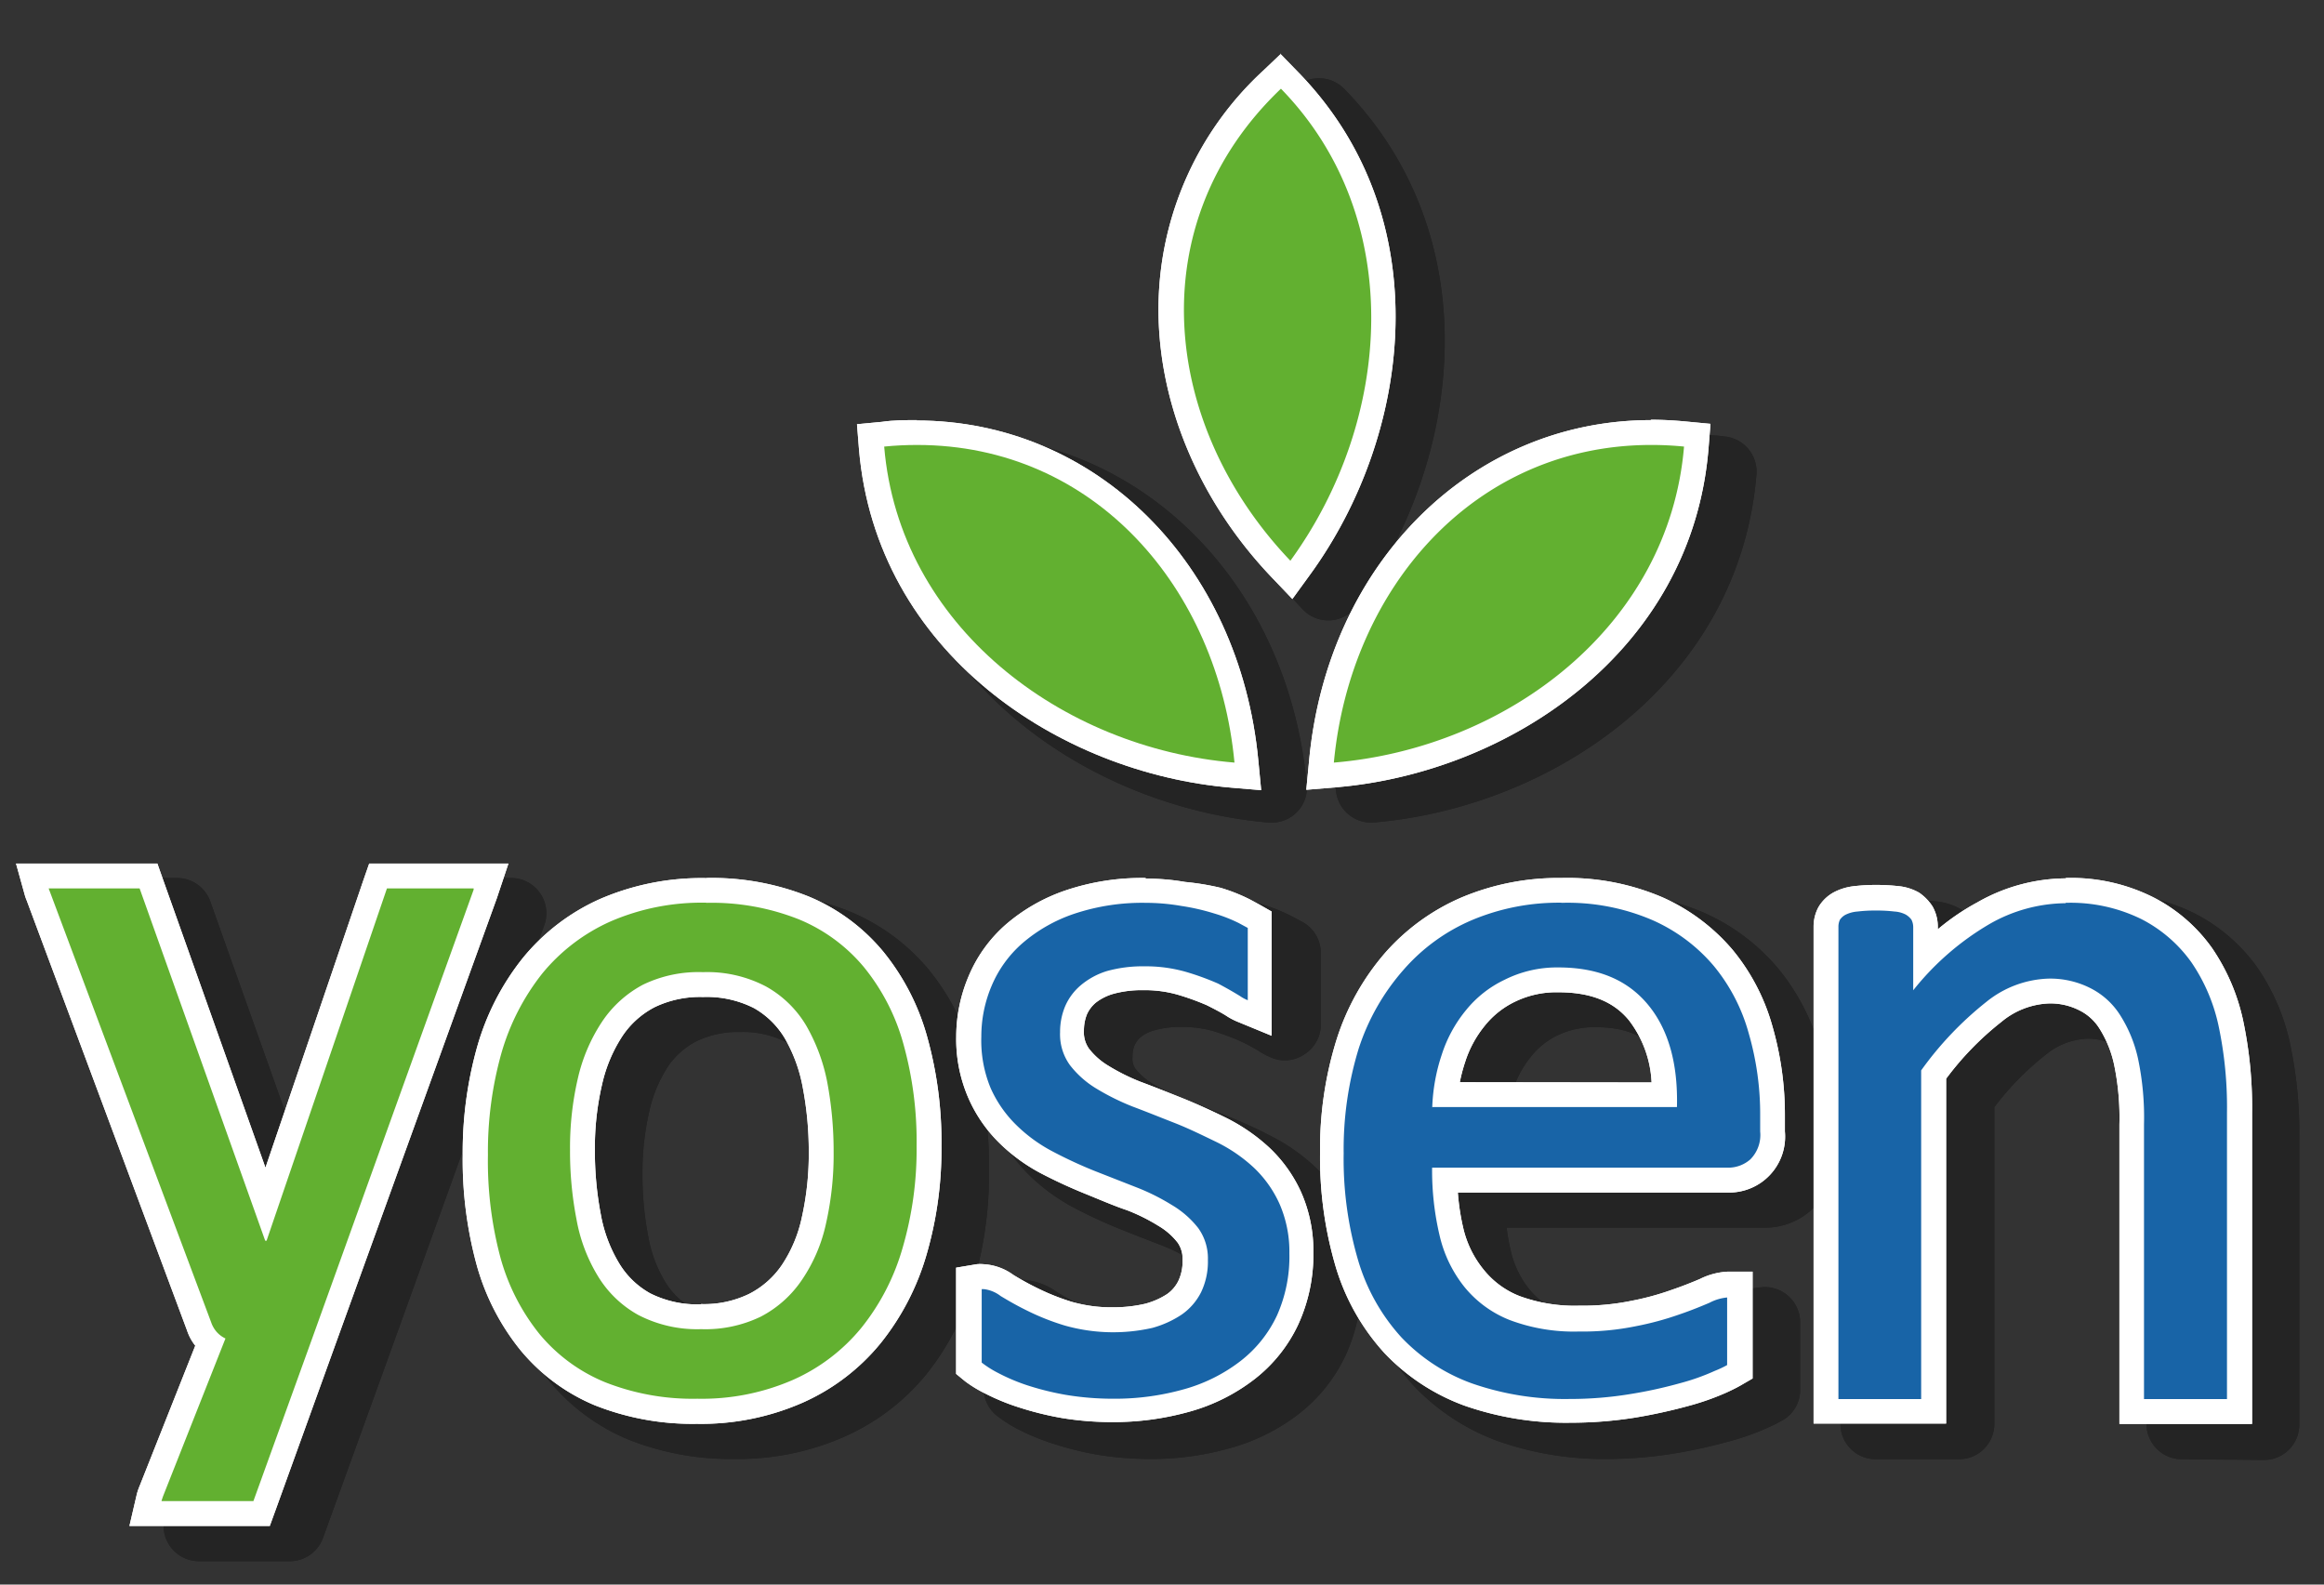 <svg id="图层_1" data-name="图层 1" xmlns="http://www.w3.org/2000/svg" viewBox="0 0 187.09 127.56"><rect x="0" y="0" width="187.09" height="127.56" fill="#333333" stroke="none"/><defs><style>.cls-1{opacity:0.3;}.cls-2,.cls-4,.cls-7{fill-rule:evenodd;}.cls-3{fill:#fff;}.cls-4,.cls-5{fill:#62b030;}.cls-6,.cls-7{fill:#1864a7;}</style></defs><g class="cls-1"><path d="M16,125.68a2.85,2.85,0,0,1-2.76-3.48,5.8,5.8,0,0,1,.28-.86l4.33-10.9a4.45,4.45,0,0,1-.5-1.06L4.39,74.8c-.07-.17-.13-.34-.18-.5a2.85,2.85,0,0,1,2.73-3.62h7.32a2.84,2.84,0,0,1,2.67,1.89l7.42,20.86L31.46,72.6a2.86,2.86,0,0,1,2.69-1.92h7a2.84,2.84,0,0,1,2.69,3.73l-13.1,36.31L26,123.81a2.84,2.84,0,0,1-2.66,1.87Z"/><path class="cls-2" d="M16,125.68a2.85,2.85,0,0,1-2.76-3.48,5.8,5.8,0,0,1,.28-.86l4.33-10.9a4.45,4.45,0,0,1-.5-1.06L4.39,74.8c-.07-.17-.13-.34-.18-.5a2.85,2.85,0,0,1,2.73-3.62h7.32a2.84,2.84,0,0,1,2.67,1.89l7.42,20.86L31.46,72.6a2.86,2.86,0,0,1,2.69-1.92h7a2.84,2.84,0,0,1,2.69,3.73l-13.1,36.31L26,123.81a2.84,2.84,0,0,1-2.66,1.87Z"/><path d="M59.14,117.45a22.28,22.28,0,0,1-8.52-1.55,16.42,16.42,0,0,1-6.37-4.69,19.8,19.8,0,0,1-3.69-7.2,33.05,33.05,0,0,1-1.15-9,32.42,32.42,0,0,1,1.2-9,21.48,21.48,0,0,1,3.84-7.45,17.78,17.78,0,0,1,6.53-5,21.42,21.42,0,0,1,8.88-1.74,21.89,21.89,0,0,1,8.53,1.55,16.44,16.44,0,0,1,6.36,4.67,19.73,19.73,0,0,1,3.7,7.2,32,32,0,0,1,1.17,9,31.18,31.18,0,0,1-1.24,9,21.13,21.13,0,0,1-3.82,7.41,17.84,17.84,0,0,1-6.57,5A21.18,21.18,0,0,1,59.14,117.45Zm.45-34.37a7.62,7.62,0,0,0-3.5.73,6.25,6.25,0,0,0-2.29,2,10.92,10.92,0,0,0-1.52,3.61,21.84,21.84,0,0,0-.56,5.08,26.05,26.05,0,0,0,.47,5.06,10.59,10.59,0,0,0,1.35,3.62,6,6,0,0,0,2.24,2.16,8.92,8.92,0,0,0,7.16,0,6.26,6.26,0,0,0,2.3-2,10.25,10.25,0,0,0,1.5-3.56,22.5,22.5,0,0,0,.54-5.13,27,27,0,0,0-.47-5A11.69,11.69,0,0,0,65.45,86a5.87,5.87,0,0,0-2.19-2.12A7.6,7.6,0,0,0,59.59,83.08Z"/><path d="M59.14,117.45a22.28,22.28,0,0,1-8.52-1.55,16.42,16.42,0,0,1-6.37-4.69,19.8,19.8,0,0,1-3.69-7.2,33.05,33.05,0,0,1-1.15-9,32.42,32.42,0,0,1,1.2-9,21.48,21.48,0,0,1,3.84-7.45,17.78,17.78,0,0,1,6.53-5,21.42,21.42,0,0,1,8.88-1.74,21.89,21.89,0,0,1,8.53,1.55,16.44,16.44,0,0,1,6.36,4.67,19.73,19.73,0,0,1,3.7,7.2,32,32,0,0,1,1.17,9,31.18,31.18,0,0,1-1.24,9,21.13,21.13,0,0,1-3.82,7.41,17.84,17.84,0,0,1-6.57,5A21.18,21.18,0,0,1,59.14,117.45Zm.45-34.37a7.62,7.62,0,0,0-3.5.73,6.25,6.25,0,0,0-2.29,2,10.92,10.92,0,0,0-1.52,3.61,21.84,21.84,0,0,0-.56,5.08,26.05,26.05,0,0,0,.47,5.06,10.59,10.59,0,0,0,1.35,3.62,6,6,0,0,0,2.24,2.16,8.92,8.92,0,0,0,7.16,0,6.26,6.26,0,0,0,2.3-2,10.25,10.25,0,0,0,1.5-3.56,22.5,22.5,0,0,0,.54-5.13,27,27,0,0,0-.47-5A11.69,11.69,0,0,0,65.45,86a5.87,5.87,0,0,0-2.19-2.12A7.6,7.6,0,0,0,59.59,83.08Z"/><path d="M92.53,117.45a26.14,26.14,0,0,1-4.16-.34,25.58,25.58,0,0,1-3.55-.88,18.37,18.37,0,0,1-2.8-1.14,11.3,11.3,0,0,1-1.83-1.17,2.82,2.82,0,0,1-1-2.19v-5.91a2.84,2.84,0,0,1,2.37-2.8,5,5,0,0,1,.67,0,5.18,5.18,0,0,1,2.86,1c.41.25,1.06.63,1.84,1a15.87,15.87,0,0,0,2.62,1,10.38,10.38,0,0,0,3.14.42,9.83,9.83,0,0,0,2.35-.27,5.28,5.28,0,0,0,1.51-.67,2,2,0,0,0,.62-.75,3,3,0,0,0,.23-1.29,1.5,1.5,0,0,0-.2-.86,4.71,4.71,0,0,0-1.33-1.18,15.27,15.27,0,0,0-2.43-1.2c-1.07-.41-2.2-.85-3.37-1.32s-2.46-1.07-3.6-1.67a15.63,15.63,0,0,1-3.6-2.62,12.59,12.59,0,0,1-2.67-3.82,12.77,12.77,0,0,1-1-5.35,13.26,13.26,0,0,1,1-5.19,12.26,12.26,0,0,1,3.22-4.46,15.34,15.34,0,0,1,5.06-2.9,20.1,20.1,0,0,1,6.75-1.05,19,19,0,0,1,3.4.29,20.51,20.51,0,0,1,3,.68,13.89,13.89,0,0,1,2.45,1l.79.42a2.84,2.84,0,0,1,1.46,2.48v5.82A2.83,2.83,0,0,1,105,84.88a2.8,2.8,0,0,1-1.58.48,2.66,2.66,0,0,1-1.07-.22,5.56,5.56,0,0,1-1.07-.57,15.23,15.23,0,0,0-1.48-.78A18.94,18.94,0,0,0,97.66,83a9.26,9.26,0,0,0-2.54-.33,7.68,7.68,0,0,0-2.18.27,3,3,0,0,0-1.09.53,1.94,1.94,0,0,0-.52.69,2.43,2.43,0,0,0-.16.93,1.43,1.43,0,0,0,.22.93,5,5,0,0,0,1.35,1.19,14.81,14.81,0,0,0,2.49,1.23c.72.27,1.49.58,2.27.89l1.09.43c1.19.48,2.4,1,3.62,1.64a15.53,15.53,0,0,1,3.66,2.54,12.27,12.27,0,0,1,2.69,3.76,12.45,12.45,0,0,1,1.06,5.24,14.42,14.42,0,0,1-1.3,6.18,12.94,12.94,0,0,1-3.76,4.7,15.94,15.94,0,0,1-5.48,2.74A23.05,23.05,0,0,1,92.53,117.45Z"/><path class="cls-2" d="M92.53,117.45a26.14,26.14,0,0,1-4.16-.34,25.58,25.58,0,0,1-3.55-.88,18.37,18.37,0,0,1-2.8-1.14,11.3,11.3,0,0,1-1.83-1.17,2.82,2.82,0,0,1-1-2.19v-5.91a2.84,2.84,0,0,1,2.37-2.8,5,5,0,0,1,.67,0,5.18,5.18,0,0,1,2.86,1c.41.25,1.06.63,1.84,1a15.87,15.87,0,0,0,2.62,1,10.38,10.38,0,0,0,3.14.42,9.83,9.83,0,0,0,2.35-.27,5.28,5.28,0,0,0,1.51-.67,2,2,0,0,0,.62-.75,3,3,0,0,0,.23-1.29,1.5,1.5,0,0,0-.2-.86,4.71,4.71,0,0,0-1.33-1.18,15.27,15.27,0,0,0-2.43-1.2c-1.07-.41-2.2-.85-3.37-1.32s-2.46-1.07-3.6-1.67a15.63,15.63,0,0,1-3.6-2.62,12.59,12.59,0,0,1-2.67-3.82,12.77,12.77,0,0,1-1-5.35,13.26,13.26,0,0,1,1-5.19,12.26,12.26,0,0,1,3.22-4.46,15.34,15.34,0,0,1,5.06-2.9,20.1,20.1,0,0,1,6.75-1.05,19,19,0,0,1,3.4.29,20.51,20.51,0,0,1,3,.68,13.89,13.89,0,0,1,2.45,1l.79.42a2.84,2.84,0,0,1,1.46,2.48v5.82A2.83,2.83,0,0,1,105,84.88a2.8,2.8,0,0,1-1.58.48,2.66,2.66,0,0,1-1.07-.22,5.56,5.56,0,0,1-1.07-.57,15.23,15.23,0,0,0-1.48-.78A18.94,18.94,0,0,0,97.66,83a9.26,9.26,0,0,0-2.54-.33,7.68,7.68,0,0,0-2.18.27,3,3,0,0,0-1.09.53,1.94,1.94,0,0,0-.52.69,2.43,2.43,0,0,0-.16.93,1.43,1.43,0,0,0,.22.93,5,5,0,0,0,1.35,1.19,14.81,14.81,0,0,0,2.49,1.23c.72.27,1.49.58,2.27.89l1.09.43c1.19.48,2.4,1,3.62,1.64a15.53,15.53,0,0,1,3.66,2.54,12.27,12.27,0,0,1,2.69,3.76,12.45,12.45,0,0,1,1.06,5.24,14.42,14.42,0,0,1-1.3,6.18,12.94,12.94,0,0,1-3.76,4.7,15.94,15.94,0,0,1-5.48,2.74A23.05,23.05,0,0,1,92.53,117.45Z"/><path d="M129.43,117.45a25.61,25.61,0,0,1-8.84-1.44,17.77,17.77,0,0,1-6.76-4.43,18.7,18.7,0,0,1-4.1-7.26,31.87,31.87,0,0,1-1.31-9.49,30.49,30.49,0,0,1,1.35-9.3,20.85,20.85,0,0,1,4.06-7.33,18,18,0,0,1,6.52-4.73,20.94,20.94,0,0,1,8.35-1.62,20.17,20.17,0,0,1,8.48,1.63,16.57,16.57,0,0,1,5.93,4.44,17.6,17.6,0,0,1,3.39,6.48,26.65,26.65,0,0,1,1,7.47v1.22a5.47,5.47,0,0,1-1.8,4.42,5.56,5.56,0,0,1-3.61,1.32H121.29a15.94,15.94,0,0,0,.35,1.94,7.56,7.56,0,0,0,1.46,3,6.19,6.19,0,0,0,2.55,1.87,12.08,12.08,0,0,0,4.48.71,18.85,18.85,0,0,0,4-.37,21.11,21.11,0,0,0,3.11-.84c.83-.29,1.59-.58,2.29-.88a6.23,6.23,0,0,1,2.54-.65,2.85,2.85,0,0,1,2.85,2.83v5.44a2.81,2.81,0,0,1-1.43,2.46,12,12,0,0,1-1.2.6,20.12,20.12,0,0,1-3.22,1.13,42.44,42.44,0,0,1-4.3.94A33.65,33.65,0,0,1,129.43,117.45ZM135,88.29a7.41,7.41,0,0,0-1.51-3.6c-1.08-1.34-2.73-2-5-2a6.84,6.84,0,0,0-3.07.64,6.12,6.12,0,0,0-2.14,1.69,8.06,8.06,0,0,0-1.47,2.69c-.06.18-.12.36-.17.55Z"/><path class="cls-2" d="M129.43,117.45a25.61,25.61,0,0,1-8.84-1.44,17.77,17.77,0,0,1-6.76-4.43,18.7,18.7,0,0,1-4.1-7.26,31.87,31.87,0,0,1-1.31-9.49,30.49,30.49,0,0,1,1.35-9.3,20.85,20.85,0,0,1,4.06-7.33,18,18,0,0,1,6.52-4.73,20.94,20.94,0,0,1,8.35-1.62,20.17,20.17,0,0,1,8.48,1.63,16.57,16.57,0,0,1,5.93,4.44,17.6,17.6,0,0,1,3.39,6.48,26.65,26.65,0,0,1,1,7.47v1.22a5.47,5.47,0,0,1-1.8,4.42,5.56,5.56,0,0,1-3.61,1.32H121.29a15.94,15.94,0,0,0,.35,1.94,7.56,7.56,0,0,0,1.46,3,6.19,6.19,0,0,0,2.55,1.87,12.08,12.08,0,0,0,4.48.71,18.85,18.85,0,0,0,4-.37,21.11,21.11,0,0,0,3.11-.84c.83-.29,1.59-.58,2.29-.88a6.23,6.23,0,0,1,2.54-.65,2.85,2.85,0,0,1,2.85,2.83v5.44a2.81,2.81,0,0,1-1.43,2.46,12,12,0,0,1-1.2.6,20.12,20.12,0,0,1-3.22,1.13,42.44,42.44,0,0,1-4.3.94A33.65,33.65,0,0,1,129.43,117.45ZM135,88.29a7.41,7.41,0,0,0-1.51-3.6c-1.08-1.34-2.73-2-5-2a6.84,6.84,0,0,0-3.07.64,6.12,6.12,0,0,0-2.14,1.69,8.06,8.06,0,0,0-1.47,2.69c-.06.18-.12.36-.17.55Z"/><path d="M175.63,117.47a2.84,2.84,0,0,1-2.83-2.84V92.53a20,20,0,0,0-.4-4.61,8.17,8.17,0,0,0-1-2.61,3.28,3.28,0,0,0-1.31-1.23,4.42,4.42,0,0,0-2.12-.46,5.58,5.58,0,0,0-3.31,1.31,22.86,22.86,0,0,0-4.11,4.2v25.5a2.84,2.84,0,0,1-2.83,2.84H151a2.84,2.84,0,0,1-2.84-2.84v-38a3.8,3.8,0,0,1,2.09-3.5,5.44,5.44,0,0,1,2-.57,16,16,0,0,1,1.8-.09,16.61,16.61,0,0,1,1.79.09,5,5,0,0,1,2,.63,4.67,4.67,0,0,1,1.35,1.24,2.38,2.38,0,0,1,.23.41,4.22,4.22,0,0,1,.18.45,18.48,18.48,0,0,1,2.15-1.38,15.29,15.29,0,0,1,7.5-2,15.72,15.72,0,0,1,7.46,1.64,14.05,14.05,0,0,1,5,4.32,17.16,17.16,0,0,1,2.64,6.12,34.17,34.17,0,0,1,.75,7.64v23.06a2.84,2.84,0,0,1-2.83,2.84Z"/><path class="cls-2" d="M175.63,117.47a2.84,2.84,0,0,1-2.83-2.84V92.53a20,20,0,0,0-.4-4.61,8.17,8.17,0,0,0-1-2.61,3.28,3.28,0,0,0-1.31-1.23,4.42,4.42,0,0,0-2.12-.46,5.58,5.58,0,0,0-3.31,1.31,22.86,22.86,0,0,0-4.11,4.2v25.5a2.84,2.84,0,0,1-2.83,2.84H151a2.84,2.84,0,0,1-2.84-2.84v-38a3.8,3.8,0,0,1,2.09-3.5,5.44,5.44,0,0,1,2-.57,16,16,0,0,1,1.8-.09,16.61,16.61,0,0,1,1.79.09,5,5,0,0,1,2,.63,4.67,4.67,0,0,1,1.35,1.24,2.38,2.38,0,0,1,.23.41,4.22,4.22,0,0,1,.18.45,18.48,18.48,0,0,1,2.15-1.38,15.29,15.29,0,0,1,7.5-2,15.72,15.72,0,0,1,7.46,1.64,14.05,14.05,0,0,1,5,4.32,17.16,17.16,0,0,1,2.64,6.12,34.17,34.17,0,0,1,.75,7.64v23.06a2.84,2.84,0,0,1-2.83,2.84Z"/><path d="M106.88,49.94a2.81,2.81,0,0,1-2-.88c-6.13-6.42-9.54-14.73-9.35-22.8a27,27,0,0,1,8.69-19.17,2.84,2.84,0,0,1,4,.07c11.78,12.08,9.43,30.08,1,41.62a2.86,2.86,0,0,1-2.1,1.16Z"/><path class="cls-2" d="M106.88,49.94a2.81,2.81,0,0,1-2-.88c-6.13-6.42-9.54-14.73-9.35-22.8a27,27,0,0,1,8.69-19.17,2.84,2.84,0,0,1,4,.07c11.78,12.08,9.43,30.08,1,41.62a2.86,2.86,0,0,1-2.1,1.16Z"/><path d="M110.38,66.22a2.84,2.84,0,0,1-2.83-3.1C109.09,46.82,121,35,135.93,35c1,0,1.94,0,2.92.14a2.84,2.84,0,0,1,2.55,3.06C140,55,124.84,65,110.61,66.21Z"/><path class="cls-2" d="M110.38,66.22a2.84,2.84,0,0,1-2.83-3.1C109.09,46.82,121,35,135.93,35c1,0,1.94,0,2.92.14a2.84,2.84,0,0,1,2.55,3.06C140,55,124.84,65,110.61,66.21Z"/><path d="M102.38,66.22h-.23C87.92,65,72.77,55,71.36,38.19a2.84,2.84,0,0,1,2.55-3.06c1-.09,2-.14,2.92-.14,14.9,0,26.83,11.83,28.37,28.13a2.82,2.82,0,0,1-2.82,3.1Z"/><path class="cls-2" d="M102.38,66.22h-.23C87.92,65,72.77,55,71.36,38.19a2.84,2.84,0,0,1,2.55-3.06c1-.09,2-.14,2.92-.14,14.9,0,26.83,11.83,28.37,28.13a2.82,2.82,0,0,1-2.82,3.1Z"/></g><path class="cls-3" d="M38.13,71.52l0,.1-13,36.13-4.73,13.09H13q.06-.21.15-.45l5-12.64a2.2,2.2,0,0,1-.7-.52,2.29,2.29,0,0,1-.45-.78L4,71.74a2,2,0,0,1-.08-.22h7.32L21.35,99.88h.11l9.69-28.36h7m2.78-2H29.72l-.47,1.35L21.37,94,13.14,70.85l-.47-1.33H1.29L2,72.07a3.52,3.52,0,0,0,.15.42l12.91,34.62a4,4,0,0,0,.66,1.22l-4.49,11.32a4.46,4.46,0,0,0-.24.74l-.57,2.45H21.72l.48-1.32,4.73-13.09L40,72.3l.05-.15.88-2.63Z"/><path class="cls-4" d="M11.7,121.84l.28-1.22a3.25,3.25,0,0,1,.2-.6l4.72-11.9-.22-.22a3.08,3.08,0,0,1-.66-1.15L3.09,72.1A2.14,2.14,0,0,1,3,71.79l-.37-1.27H12L21.39,97l9-26.49h9.08l-.46,1.41L26,108.09l-5,13.75Z"/><path class="cls-3" d="M38.13,71.52l0,.1-13,36.13-4.73,13.09H13q.06-.21.15-.45l5-12.64a2.2,2.2,0,0,1-.7-.52,2.29,2.29,0,0,1-.45-.78L4,71.74a2,2,0,0,1-.08-.22h7.32L21.35,99.88h.11l9.69-28.36h7m2.78-2H29.72l-.47,1.35L21.37,94,13.14,70.85l-.47-1.33H1.29L2,72.07a3.52,3.52,0,0,0,.15.42l12.91,34.62a4,4,0,0,0,.66,1.22l-4.49,11.32a4.46,4.46,0,0,0-.24.74l-.57,2.45H21.72l.48-1.32,4.73-13.09L40,72.3l.05-.15.88-2.63Z"/><path class="cls-3" d="M56.86,72.68A19,19,0,0,1,64.29,74a13.48,13.48,0,0,1,5.27,3.87,16.83,16.83,0,0,1,3.17,6.18,29.21,29.21,0,0,1,1.06,8.2,28.28,28.28,0,0,1-1.12,8.18,18.28,18.28,0,0,1-3.31,6.44,14.92,14.92,0,0,1-5.54,4.22,18.34,18.34,0,0,1-7.68,1.51,19.18,19.18,0,0,1-7.43-1.33,13.51,13.51,0,0,1-5.28-3.88,17,17,0,0,1-3.15-6.18,30.08,30.08,0,0,1-1-8.23,29.28,29.28,0,0,1,1.08-8.18,18.58,18.58,0,0,1,3.31-6.45,15,15,0,0,1,5.52-4.19,18.46,18.46,0,0,1,7.7-1.49M56.44,107a10.26,10.26,0,0,0,4.79-1,9,9,0,0,0,3.35-3,12.89,12.89,0,0,0,1.92-4.52,25.17,25.17,0,0,0,.61-5.77,30,30,0,0,0-.51-5.57,14.7,14.7,0,0,0-1.71-4.6,8.66,8.66,0,0,0-3.23-3.13,10.17,10.17,0,0,0-5.07-1.15,10.26,10.26,0,0,0-4.81,1,9.07,9.07,0,0,0-3.32,3,13.81,13.81,0,0,0-1.94,4.55,24.5,24.5,0,0,0-.63,5.74,28.59,28.59,0,0,0,.52,5.61,13.23,13.23,0,0,0,1.73,4.58,8.77,8.77,0,0,0,3.23,3.11A10.28,10.28,0,0,0,56.44,107m.42-36.31a20.58,20.58,0,0,0-8.53,1.67,16.87,16.87,0,0,0-6.24,4.76,20.33,20.33,0,0,0-3.67,7.13A31.32,31.32,0,0,0,37.25,93a32.09,32.09,0,0,0,1.11,8.78,18.93,18.93,0,0,0,3.53,6.9,15.49,15.49,0,0,0,6,4.45,21.31,21.31,0,0,0,8.21,1.49,20.3,20.3,0,0,0,8.51-1.7,17,17,0,0,0,6.26-4.76A20.48,20.48,0,0,0,74.59,101a30.37,30.37,0,0,0,1.2-8.74,31.42,31.42,0,0,0-1.14-8.76,18.81,18.81,0,0,0-3.55-6.9,15.52,15.52,0,0,0-6-4.43,20.94,20.94,0,0,0-8.2-1.49ZM56.44,105a8.43,8.43,0,0,1-4.09-.88,6.73,6.73,0,0,1-2.5-2.41,11.53,11.53,0,0,1-1.48-3.93,26.93,26.93,0,0,1-.48-5.22,22.39,22.39,0,0,1,.58-5.27,11.8,11.8,0,0,1,1.64-3.89,7,7,0,0,1,2.59-2.32,8.41,8.41,0,0,1,3.89-.82,8.41,8.41,0,0,1,4.1.89,6.77,6.77,0,0,1,2.48,2.42,12.36,12.36,0,0,1,1.46,4,27.5,27.5,0,0,1,.48,5.18A23.45,23.45,0,0,1,64.55,98a11,11,0,0,1-1.61,3.84,7.07,7.07,0,0,1-2.63,2.32,8.27,8.27,0,0,1-3.87.82Z"/><path class="cls-5" d="M56.14,113.61a20.24,20.24,0,0,1-7.82-1.41A14.55,14.55,0,0,1,42.66,108a18.06,18.06,0,0,1-3.34-6.54A31.29,31.29,0,0,1,38.25,93a30.69,30.69,0,0,1,1.12-8.46,19.56,19.56,0,0,1,3.5-6.8,16,16,0,0,1,5.87-4.47,19.61,19.61,0,0,1,8.12-1.58,20,20,0,0,1,7.82,1.41,14.52,14.52,0,0,1,5.65,4.15,17.78,17.78,0,0,1,3.36,6.54,30.21,30.21,0,0,1,1.1,8.48,29.3,29.3,0,0,1-1.16,8.47,19.48,19.48,0,0,1-3.49,6.78,16.06,16.06,0,0,1-5.9,4.5A19.48,19.48,0,0,1,56.14,113.61Zm.45-34.36a9.28,9.28,0,0,0-4.35.94,8,8,0,0,0-3,2.64A12.71,12.71,0,0,0,47.5,87a23.37,23.37,0,0,0-.61,5.51,28.28,28.28,0,0,0,.5,5.42A12.55,12.55,0,0,0,49,102.2,7.72,7.72,0,0,0,51.87,105a9.28,9.28,0,0,0,4.57,1,9.27,9.27,0,0,0,4.34-.93,8,8,0,0,0,3-2.63,12.05,12.05,0,0,0,1.78-4.19,24.35,24.35,0,0,0,.58-5.54,29,29,0,0,0-.5-5.38A13.4,13.4,0,0,0,64,83a7.71,7.71,0,0,0-2.86-2.78A9.41,9.41,0,0,0,56.59,79.25Z"/><path class="cls-3" d="M56.86,72.68A19,19,0,0,1,64.29,74a13.48,13.48,0,0,1,5.27,3.87,16.83,16.83,0,0,1,3.17,6.18,29.21,29.21,0,0,1,1.06,8.2,28.28,28.28,0,0,1-1.12,8.18,18.28,18.28,0,0,1-3.31,6.44,14.92,14.92,0,0,1-5.54,4.22,18.34,18.34,0,0,1-7.68,1.51,19.18,19.18,0,0,1-7.43-1.33,13.51,13.51,0,0,1-5.28-3.88,17,17,0,0,1-3.15-6.18,30.08,30.08,0,0,1-1-8.23,29.28,29.28,0,0,1,1.08-8.18,18.58,18.58,0,0,1,3.31-6.45,15,15,0,0,1,5.52-4.19,18.46,18.46,0,0,1,7.7-1.49M56.44,107a10.26,10.26,0,0,0,4.79-1,9,9,0,0,0,3.35-3,12.89,12.89,0,0,0,1.92-4.52,25.17,25.17,0,0,0,.61-5.77,30,30,0,0,0-.51-5.57,14.7,14.7,0,0,0-1.71-4.6,8.66,8.66,0,0,0-3.23-3.13,10.17,10.17,0,0,0-5.07-1.15,10.26,10.26,0,0,0-4.81,1,9.07,9.07,0,0,0-3.32,3,13.81,13.81,0,0,0-1.94,4.55,24.5,24.5,0,0,0-.63,5.74,28.59,28.59,0,0,0,.52,5.61,13.23,13.23,0,0,0,1.73,4.58,8.77,8.77,0,0,0,3.23,3.11A10.28,10.28,0,0,0,56.44,107m.42-36.31a20.58,20.58,0,0,0-8.53,1.67,16.87,16.87,0,0,0-6.24,4.76,20.33,20.33,0,0,0-3.67,7.13A31.32,31.32,0,0,0,37.25,93a32.09,32.09,0,0,0,1.11,8.78,18.93,18.93,0,0,0,3.53,6.9,15.49,15.49,0,0,0,6,4.45,21.31,21.31,0,0,0,8.21,1.49,20.3,20.3,0,0,0,8.51-1.7,17,17,0,0,0,6.26-4.76A20.48,20.48,0,0,0,74.59,101a30.37,30.37,0,0,0,1.2-8.74,31.42,31.42,0,0,0-1.14-8.76,18.81,18.81,0,0,0-3.55-6.9,15.52,15.52,0,0,0-6-4.43,20.94,20.94,0,0,0-8.2-1.49ZM56.44,105a8.43,8.43,0,0,1-4.09-.88,6.73,6.73,0,0,1-2.5-2.41,11.53,11.53,0,0,1-1.48-3.93,26.93,26.93,0,0,1-.48-5.22,22.39,22.39,0,0,1,.58-5.27,11.8,11.8,0,0,1,1.64-3.89,7,7,0,0,1,2.59-2.32,8.41,8.41,0,0,1,3.89-.82,8.41,8.41,0,0,1,4.1.89,6.77,6.77,0,0,1,2.48,2.42,12.36,12.36,0,0,1,1.46,4,27.5,27.5,0,0,1,.48,5.18A23.45,23.45,0,0,1,64.55,98a11,11,0,0,1-1.61,3.84,7.07,7.07,0,0,1-2.63,2.32,8.27,8.27,0,0,1-3.87.82Z"/><path class="cls-6" d="M89.53,113.61a23.56,23.56,0,0,1-3.86-.31,24,24,0,0,1-3.29-.81,17.65,17.65,0,0,1-2.52-1,9.85,9.85,0,0,1-1.51-1l-.36-.3V103l.83-.14a2.3,2.3,0,0,1,.37,0,3.6,3.6,0,0,1,1.87.71c.48.29,1.17.7,2,1.12A19.76,19.76,0,0,0,86,105.78a12.5,12.5,0,0,0,3.7.5,11.74,11.74,0,0,0,2.83-.33,7.08,7.08,0,0,0,2.06-.92,4,4,0,0,0,1.22-1.43,4.76,4.76,0,0,0,.44-2.13,3.12,3.12,0,0,0-.58-2,6.3,6.3,0,0,0-1.82-1.62,16.16,16.16,0,0,0-2.73-1.36c-1.08-.41-2.2-.85-3.36-1.31s-2.33-1-3.43-1.59a13.65,13.65,0,0,1-3.16-2.3A10.71,10.71,0,0,1,78.83,88,10.91,10.91,0,0,1,78,83.45,11.54,11.54,0,0,1,78.86,79a10.5,10.5,0,0,1,2.74-3.79,13.26,13.26,0,0,1,4.47-2.55,19.59,19.59,0,0,1,9.21-.69,20.5,20.5,0,0,1,2.75.63,11.85,11.85,0,0,1,2.16.86c.27.14.52.27.74.4l.51.28V82l-1.38-.57a4.92,4.92,0,0,1-.8-.44c-.43-.26-1-.57-1.64-.88a19.68,19.68,0,0,0-2.43-.88,10.86,10.86,0,0,0-3.07-.41,9.43,9.43,0,0,0-2.7.34,5,5,0,0,0-1.76.9,3.55,3.55,0,0,0-1,1.33,4.34,4.34,0,0,0-.32,1.68,3.23,3.23,0,0,0,.59,2,6.58,6.58,0,0,0,1.84,1.64,18,18,0,0,0,2.78,1.38c.74.28,1.5.57,2.26.88l1.11.44c1.13.46,2.29,1,3.47,1.57a13.72,13.72,0,0,1,3.22,2.23,10.3,10.3,0,0,1,2.29,3.21,10.66,10.66,0,0,1,.89,4.46,12.46,12.46,0,0,1-1.13,5.39,11,11,0,0,1-3.22,4,14.41,14.41,0,0,1-4.86,2.43A21.44,21.44,0,0,1,89.53,113.61Z"/><path class="cls-3" d="M92.2,72.68a16.79,16.79,0,0,1,2.9.25,17.63,17.63,0,0,1,2.63.6,12.11,12.11,0,0,1,2,.78l.72.39v5.82a3.07,3.07,0,0,1-.63-.34c-.46-.28-1-.6-1.76-1a21.38,21.38,0,0,0-2.58-.94,11.78,11.78,0,0,0-3.36-.45,10.75,10.75,0,0,0-3,.38A6,6,0,0,0,87,79.32,4.6,4.6,0,0,0,85.75,81a5.34,5.34,0,0,0-.41,2.09,4.23,4.23,0,0,0,.79,2.65,7.72,7.72,0,0,0,2.11,1.88,19.18,19.18,0,0,0,2.94,1.46c1.12.42,2.23.87,3.38,1.32s2.26,1,3.38,1.54a12.44,12.44,0,0,1,3,2.06A9.23,9.23,0,0,1,103,96.9a9.6,9.6,0,0,1,.8,4,11.62,11.62,0,0,1-1,5,10,10,0,0,1-2.94,3.67,13.23,13.23,0,0,1-4.52,2.26,20.55,20.55,0,0,1-5.77.77,23.1,23.1,0,0,1-3.7-.3,22.56,22.56,0,0,1-3.14-.77,15.39,15.39,0,0,1-2.37-1,8.23,8.23,0,0,1-1.33-.84v-5.91h.2a2.73,2.73,0,0,1,1.32.55c.58.35,1.28.76,2.14,1.18a19.32,19.32,0,0,0,3,1.19,14.29,14.29,0,0,0,7.07.2,8.13,8.13,0,0,0,2.38-1.08,4.85,4.85,0,0,0,1.55-1.79,5.68,5.68,0,0,0,.55-2.59,4.18,4.18,0,0,0-.78-2.58A7.59,7.59,0,0,0,94.33,97a17.42,17.42,0,0,0-2.9-1.44l-3.34-1.31a36.17,36.17,0,0,1-3.34-1.55,12.31,12.31,0,0,1-2.93-2.13,9.61,9.61,0,0,1-2.08-3A10,10,0,0,1,79,83.45a10.42,10.42,0,0,1,.83-4.09,9.38,9.38,0,0,1,2.48-3.43,12.48,12.48,0,0,1,4.14-2.36,17.29,17.29,0,0,1,5.8-.89m0-2a19.23,19.23,0,0,0-6.47,1,14.51,14.51,0,0,0-4.8,2.74,11.35,11.35,0,0,0-3,4.16,12.49,12.49,0,0,0-1,4.86,11.85,11.85,0,0,0,1,5A11.54,11.54,0,0,0,80.44,92a14.26,14.26,0,0,0,3.37,2.46c1.13.59,2.32,1.14,3.53,1.63s2.38,1,3.38,1.33a15.16,15.16,0,0,1,2.55,1.27,5.45,5.45,0,0,1,1.54,1.35,2.27,2.27,0,0,1,.39,1.39,3.66,3.66,0,0,1-.34,1.69,2.82,2.82,0,0,1-.91,1.06,6.11,6.11,0,0,1-1.74.77,11.09,11.09,0,0,1-2.56.29,11.48,11.48,0,0,1-3.4-.45,18.11,18.11,0,0,1-2.69-1.07,21.43,21.43,0,0,1-2-1.1,4.48,4.48,0,0,0-2.39-.85,3,3,0,0,0-.53,0l-1.67.28v8.55l.73.6a10.19,10.19,0,0,0,1.65,1,17.56,17.56,0,0,0,2.72,1.11,25.22,25.22,0,0,0,3.4.84,24.83,24.83,0,0,0,4,.33,22.69,22.69,0,0,0,6.33-.85,15.15,15.15,0,0,0,5.2-2.61,12,12,0,0,0,3.51-4.39,13.5,13.5,0,0,0,1.22-5.82,11.64,11.64,0,0,0-1-4.87,11.39,11.39,0,0,0-2.52-3.53,14.89,14.89,0,0,0-3.44-2.39c-1.21-.6-2.4-1.14-3.54-1.6l-1.1-.44c-.78-.31-1.55-.61-2.33-.9a16.32,16.32,0,0,1-2.58-1.29,5.6,5.6,0,0,1-1.56-1.38,2.27,2.27,0,0,1-.4-1.45,3.49,3.49,0,0,1,.24-1.3,2.66,2.66,0,0,1,.71-.94,4.19,4.19,0,0,1,1.44-.72,8.63,8.63,0,0,1,2.39-.29,9.62,9.62,0,0,1,2.79.37,20.43,20.43,0,0,1,2.32.84c.54.27,1.08.55,1.52.82a5.28,5.28,0,0,0,.93.5l2.77,1.14v-10l-1-.57-.76-.41a14.2,14.2,0,0,0-2.35-.93A20.51,20.51,0,0,0,95.41,71a18.45,18.45,0,0,0-3.21-.27Z"/><path class="cls-7" d="M89.53,113.61a23.56,23.56,0,0,1-3.86-.31,24,24,0,0,1-3.29-.81,17.65,17.65,0,0,1-2.52-1,9.85,9.85,0,0,1-1.51-1l-.36-.3V103l.83-.14a2.3,2.3,0,0,1,.37,0,3.6,3.6,0,0,1,1.87.71c.48.29,1.17.7,2,1.12A19.76,19.76,0,0,0,86,105.78a12.5,12.5,0,0,0,3.7.5,11.74,11.74,0,0,0,2.83-.33,7.08,7.08,0,0,0,2.06-.92,4,4,0,0,0,1.22-1.43,4.76,4.76,0,0,0,.44-2.13,3.12,3.12,0,0,0-.58-2,6.3,6.3,0,0,0-1.82-1.62,16.16,16.16,0,0,0-2.73-1.36c-1.08-.41-2.2-.85-3.36-1.31s-2.33-1-3.43-1.59a13.65,13.65,0,0,1-3.16-2.3A10.71,10.71,0,0,1,78.83,88,10.91,10.91,0,0,1,78,83.45,11.54,11.54,0,0,1,78.86,79a10.5,10.5,0,0,1,2.74-3.79,13.26,13.26,0,0,1,4.47-2.55,19.59,19.59,0,0,1,9.21-.69,20.5,20.5,0,0,1,2.75.63,11.85,11.85,0,0,1,2.16.86c.27.14.52.27.74.4l.51.28V82l-1.38-.57a4.92,4.92,0,0,1-.8-.44c-.43-.26-1-.57-1.64-.88a19.68,19.68,0,0,0-2.43-.88,10.86,10.86,0,0,0-3.07-.41,9.43,9.43,0,0,0-2.7.34,5,5,0,0,0-1.76.9,3.55,3.55,0,0,0-1,1.33,4.34,4.34,0,0,0-.32,1.68,3.23,3.23,0,0,0,.59,2,6.58,6.58,0,0,0,1.84,1.64,18,18,0,0,0,2.78,1.38c.74.28,1.5.57,2.26.88l1.11.44c1.13.46,2.29,1,3.47,1.57a13.72,13.72,0,0,1,3.22,2.23,10.3,10.3,0,0,1,2.29,3.21,10.66,10.66,0,0,1,.89,4.46,12.46,12.46,0,0,1-1.13,5.39,11,11,0,0,1-3.22,4,14.41,14.41,0,0,1-4.86,2.43A21.44,21.44,0,0,1,89.53,113.61Z"/><path class="cls-3" d="M92.2,72.68a16.79,16.79,0,0,1,2.9.25,17.63,17.63,0,0,1,2.63.6,12.11,12.11,0,0,1,2,.78l.72.39v5.82a3.07,3.07,0,0,1-.63-.34c-.46-.28-1-.6-1.76-1a21.38,21.38,0,0,0-2.58-.94,11.78,11.78,0,0,0-3.36-.45,10.75,10.75,0,0,0-3,.38A6,6,0,0,0,87,79.32,4.6,4.6,0,0,0,85.75,81a5.34,5.34,0,0,0-.41,2.09,4.23,4.23,0,0,0,.79,2.65,7.72,7.72,0,0,0,2.11,1.88,19.18,19.18,0,0,0,2.94,1.46c1.12.42,2.23.87,3.38,1.32s2.26,1,3.38,1.54a12.44,12.44,0,0,1,3,2.06A9.23,9.23,0,0,1,103,96.9a9.6,9.6,0,0,1,.8,4,11.62,11.62,0,0,1-1,5,10,10,0,0,1-2.94,3.67,13.23,13.23,0,0,1-4.52,2.26,20.55,20.55,0,0,1-5.77.77,23.1,23.1,0,0,1-3.7-.3,22.56,22.56,0,0,1-3.14-.77,15.39,15.39,0,0,1-2.37-1,8.23,8.23,0,0,1-1.33-.84v-5.91h.2a2.73,2.73,0,0,1,1.32.55c.58.35,1.28.76,2.14,1.18a19.32,19.32,0,0,0,3,1.19,14.29,14.29,0,0,0,7.07.2,8.13,8.13,0,0,0,2.38-1.08,4.85,4.85,0,0,0,1.55-1.79,5.68,5.68,0,0,0,.55-2.59,4.18,4.18,0,0,0-.78-2.58A7.59,7.59,0,0,0,94.33,97a17.42,17.42,0,0,0-2.9-1.44l-3.34-1.31a36.17,36.17,0,0,1-3.34-1.55,12.31,12.31,0,0,1-2.93-2.13,9.61,9.61,0,0,1-2.08-3A10,10,0,0,1,79,83.45a10.42,10.42,0,0,1,.83-4.09,9.38,9.38,0,0,1,2.48-3.43,12.48,12.48,0,0,1,4.14-2.36,17.29,17.29,0,0,1,5.8-.89m0-2a19.23,19.23,0,0,0-6.47,1,14.51,14.51,0,0,0-4.8,2.74,11.35,11.35,0,0,0-3,4.16,12.49,12.49,0,0,0-1,4.86,11.85,11.85,0,0,0,1,5A11.54,11.54,0,0,0,80.44,92a14.26,14.26,0,0,0,3.37,2.46c1.13.59,2.32,1.14,3.53,1.63s2.38,1,3.38,1.33a15.16,15.16,0,0,1,2.55,1.27,5.45,5.45,0,0,1,1.54,1.35,2.27,2.27,0,0,1,.39,1.39,3.66,3.66,0,0,1-.34,1.69,2.82,2.82,0,0,1-.91,1.06,6.11,6.11,0,0,1-1.74.77,11.09,11.09,0,0,1-2.56.29,11.48,11.48,0,0,1-3.4-.45,18.11,18.11,0,0,1-2.69-1.07,21.43,21.43,0,0,1-2-1.1,4.48,4.48,0,0,0-2.39-.85,3,3,0,0,0-.53,0l-1.67.28v8.55l.73.6a10.19,10.19,0,0,0,1.65,1,17.56,17.56,0,0,0,2.72,1.11,25.22,25.22,0,0,0,3.4.84,24.83,24.83,0,0,0,4,.33,22.69,22.69,0,0,0,6.33-.85,15.15,15.15,0,0,0,5.2-2.61,12,12,0,0,0,3.51-4.39,13.5,13.5,0,0,0,1.22-5.82,11.64,11.64,0,0,0-1-4.87,11.39,11.39,0,0,0-2.52-3.53,14.89,14.89,0,0,0-3.44-2.39c-1.21-.6-2.4-1.14-3.54-1.6l-1.1-.44c-.78-.31-1.55-.61-2.33-.9a16.32,16.32,0,0,1-2.58-1.29,5.6,5.6,0,0,1-1.56-1.38,2.27,2.27,0,0,1-.4-1.45,3.49,3.49,0,0,1,.24-1.3,2.66,2.66,0,0,1,.71-.94,4.19,4.19,0,0,1,1.44-.72,8.63,8.63,0,0,1,2.39-.29,9.62,9.62,0,0,1,2.79.37,20.43,20.43,0,0,1,2.32.84c.54.27,1.08.55,1.52.82a5.28,5.28,0,0,0,.93.5l2.77,1.14v-10l-1-.57-.76-.41a14.2,14.2,0,0,0-2.35-.93A20.51,20.51,0,0,0,95.41,71a18.45,18.45,0,0,0-3.21-.27Z"/><path class="cls-6" d="M126.43,113.61a23.59,23.59,0,0,1-8.2-1.32,15.72,15.72,0,0,1-6.06-4,16.9,16.9,0,0,1-3.69-6.55,30.15,30.15,0,0,1-1.22-8.94,28.36,28.36,0,0,1,1.26-8.73,19,19,0,0,1,3.69-6.7,16.4,16.4,0,0,1,5.87-4.25,19.11,19.11,0,0,1,7.62-1.47,18.35,18.35,0,0,1,7.71,1.47,14.69,14.69,0,0,1,5.29,3.95,15.73,15.73,0,0,1,3,5.81,24.91,24.91,0,0,1,.95,7v1.22a3.76,3.76,0,0,1-1.14,3,3.72,3.72,0,0,1-2.44.9H116.3a20.81,20.81,0,0,0,.56,4.21,9.34,9.34,0,0,0,1.83,3.75,8.11,8.11,0,0,0,3.27,2.39,13.58,13.58,0,0,0,5.17.84,21.26,21.26,0,0,0,4.39-.4,24.22,24.22,0,0,0,3.35-.91c.84-.3,1.64-.6,2.38-.92a4.59,4.59,0,0,1,1.82-.51h1l0,1v6l-.51.29a11,11,0,0,1-1,.52,20.17,20.17,0,0,1-3,1c-1.16.32-2.55.62-4.11.89A30.86,30.86,0,0,1,126.43,113.61ZM134,88.12a10.45,10.45,0,0,0-2.1-6.6c-1.44-1.78-3.55-2.64-6.46-2.64a8.56,8.56,0,0,0-3.88.84,8,8,0,0,0-2.77,2.18A10.15,10.15,0,0,0,117,85.16a13.61,13.61,0,0,0-.65,3Z"/><path class="cls-3" d="M125.7,72.68A17.25,17.25,0,0,1,133,74.06a13.7,13.7,0,0,1,4.95,3.68,14.61,14.61,0,0,1,2.83,5.45,23.39,23.39,0,0,1,.92,6.68v1.22a2.78,2.78,0,0,1-.79,2.24,2.69,2.69,0,0,1-1.79.67H115.29a22.79,22.79,0,0,0,.6,5.45,10.34,10.34,0,0,0,2,4.15,8.91,8.91,0,0,0,3.66,2.67,14.65,14.65,0,0,0,5.55.92,21.42,21.42,0,0,0,4.6-.43,24.24,24.24,0,0,0,3.48-.94c1-.34,1.79-.67,2.43-.94a3.79,3.79,0,0,1,1.43-.43h0v5.44c-.23.13-.55.29-1,.47a17.73,17.73,0,0,1-2.83,1,36,36,0,0,1-4,.87,29.94,29.94,0,0,1-4.87.39,22.66,22.66,0,0,1-7.86-1.26,14.69,14.69,0,0,1-5.67-3.71,15.85,15.85,0,0,1-3.47-6.17,28.85,28.85,0,0,1-1.17-8.64,27.59,27.59,0,0,1,1.21-8.43A18,18,0,0,1,113,78.06a15.19,15.19,0,0,1,5.52-4,18,18,0,0,1,7.22-1.39M115.29,89.12H135c.09-3.5-.69-6.26-2.33-8.24s-4-3-7.23-3a9.4,9.4,0,0,0-4.33,1,8.93,8.93,0,0,0-3.1,2.45,10.85,10.85,0,0,0-1.94,3.56,14.92,14.92,0,0,0-.77,4.28M125.7,70.68a20.11,20.11,0,0,0-8,1.55,17.26,17.26,0,0,0-6.23,4.52,19.76,19.76,0,0,0-3.89,7,29.41,29.41,0,0,0-1.31,9,31,31,0,0,0,1.26,9.23,17.9,17.9,0,0,0,3.92,6.94,16.83,16.83,0,0,0,6.43,4.23,24.75,24.75,0,0,0,8.56,1.38,32.85,32.85,0,0,0,5.19-.41,42.44,42.44,0,0,0,4.22-.92,20.6,20.6,0,0,0,3.14-1.1c.42-.19.8-.38,1.1-.55l1-.58v-8.6h-2a5.65,5.65,0,0,0-2.26.6c-.7.3-1.47.6-2.29.88a21.68,21.68,0,0,1-3.21.87,19.55,19.55,0,0,1-4.2.39,12.84,12.84,0,0,1-4.79-.77,6.94,6.94,0,0,1-2.86-2.08A8.23,8.23,0,0,1,117.83,99a18.52,18.52,0,0,1-.47-3h21.75a4.5,4.5,0,0,0,4.58-4.91V89.87a25.74,25.74,0,0,0-1-7.24,16.72,16.72,0,0,0-3.22-6.18,15.87,15.87,0,0,0-5.65-4.22,19.44,19.44,0,0,0-8.12-1.55Zm-8.18,16.44a13,13,0,0,1,.43-1.63,8.87,8.87,0,0,1,1.59-2.93A7,7,0,0,1,122,80.62a7.63,7.63,0,0,1,3.46-.74c2.59,0,4.44.74,5.68,2.26a8.9,8.9,0,0,1,1.82,5Z"/><path class="cls-7" d="M126.43,113.61a23.59,23.59,0,0,1-8.2-1.32,15.72,15.72,0,0,1-6.06-4,16.9,16.9,0,0,1-3.69-6.55,30.15,30.15,0,0,1-1.22-8.94,28.36,28.36,0,0,1,1.26-8.73,19,19,0,0,1,3.69-6.7,16.4,16.4,0,0,1,5.87-4.25,19.11,19.11,0,0,1,7.62-1.47,18.35,18.35,0,0,1,7.71,1.47,14.69,14.69,0,0,1,5.29,3.95,15.73,15.73,0,0,1,3,5.81,24.91,24.91,0,0,1,.95,7v1.22a3.76,3.76,0,0,1-1.14,3,3.72,3.72,0,0,1-2.44.9H116.3a20.81,20.81,0,0,0,.56,4.21,9.34,9.34,0,0,0,1.83,3.75,8.11,8.11,0,0,0,3.27,2.39,13.58,13.58,0,0,0,5.17.84,21.26,21.26,0,0,0,4.39-.4,24.22,24.22,0,0,0,3.35-.91c.84-.3,1.64-.6,2.38-.92a4.59,4.59,0,0,1,1.82-.51h1l0,1v6l-.51.29a11,11,0,0,1-1,.52,20.17,20.17,0,0,1-3,1c-1.16.32-2.55.62-4.11.89A30.86,30.86,0,0,1,126.43,113.61ZM134,88.12a10.45,10.45,0,0,0-2.1-6.6c-1.44-1.78-3.55-2.64-6.46-2.64a8.56,8.56,0,0,0-3.88.84,8,8,0,0,0-2.77,2.18A10.15,10.15,0,0,0,117,85.16a13.61,13.61,0,0,0-.65,3Z"/><path class="cls-3" d="M125.7,72.68A17.25,17.25,0,0,1,133,74.06a13.7,13.7,0,0,1,4.95,3.68,14.61,14.61,0,0,1,2.83,5.45,23.39,23.39,0,0,1,.92,6.68v1.22a2.78,2.78,0,0,1-.79,2.24,2.69,2.69,0,0,1-1.79.67H115.29a22.79,22.79,0,0,0,.6,5.45,10.34,10.34,0,0,0,2,4.15,8.91,8.91,0,0,0,3.66,2.67,14.65,14.65,0,0,0,5.55.92,21.42,21.42,0,0,0,4.6-.43,24.24,24.24,0,0,0,3.48-.94c1-.34,1.79-.67,2.43-.94a3.79,3.79,0,0,1,1.43-.43h0v5.44c-.23.13-.55.29-1,.47a17.73,17.73,0,0,1-2.83,1,36,36,0,0,1-4,.87,29.94,29.94,0,0,1-4.87.39,22.66,22.66,0,0,1-7.86-1.26,14.69,14.69,0,0,1-5.67-3.71,15.85,15.85,0,0,1-3.47-6.17,28.85,28.85,0,0,1-1.17-8.64,27.59,27.59,0,0,1,1.21-8.43A18,18,0,0,1,113,78.06a15.19,15.19,0,0,1,5.52-4,18,18,0,0,1,7.22-1.39M115.29,89.12H135c.09-3.5-.69-6.26-2.33-8.24s-4-3-7.23-3a9.4,9.4,0,0,0-4.33,1,8.93,8.93,0,0,0-3.1,2.45,10.85,10.85,0,0,0-1.94,3.56,14.92,14.92,0,0,0-.77,4.28M125.7,70.68a20.11,20.11,0,0,0-8,1.55,17.26,17.26,0,0,0-6.23,4.52,19.76,19.76,0,0,0-3.89,7,29.41,29.41,0,0,0-1.31,9,31,31,0,0,0,1.26,9.23,17.9,17.9,0,0,0,3.92,6.94,16.83,16.83,0,0,0,6.43,4.23,24.75,24.75,0,0,0,8.56,1.38,32.85,32.85,0,0,0,5.19-.41,42.44,42.44,0,0,0,4.22-.92,20.6,20.6,0,0,0,3.14-1.1c.42-.19.8-.38,1.1-.55l1-.58v-8.6h-2a5.65,5.65,0,0,0-2.26.6c-.7.3-1.47.6-2.29.88a21.68,21.68,0,0,1-3.21.87,19.55,19.55,0,0,1-4.2.39,12.84,12.84,0,0,1-4.79-.77,6.94,6.94,0,0,1-2.86-2.08A8.23,8.23,0,0,1,117.83,99a18.52,18.52,0,0,1-.47-3h21.75a4.5,4.5,0,0,0,4.58-4.91V89.87a25.74,25.74,0,0,0-1-7.24,16.72,16.72,0,0,0-3.22-6.18,15.87,15.87,0,0,0-5.65-4.22,19.44,19.44,0,0,0-8.12-1.55Zm-8.18,16.44a13,13,0,0,1,.43-1.63,8.87,8.87,0,0,1,1.59-2.93A7,7,0,0,1,122,80.62a7.63,7.63,0,0,1,3.46-.74c2.59,0,4.44.74,5.68,2.26a8.9,8.9,0,0,1,1.82,5Z"/><path class="cls-6" d="M171.63,113.63V90.53a21.51,21.51,0,0,0-.45-5.06,10.1,10.1,0,0,0-1.28-3.16,5.14,5.14,0,0,0-2-1.86,6.15,6.15,0,0,0-2.95-.67,7.31,7.31,0,0,0-4.41,1.68,26.18,26.18,0,0,0-4.84,5v27.13H147v-39a2.3,2.3,0,0,1,.24-1.06,2.14,2.14,0,0,1,.89-.82,3.49,3.49,0,0,1,1.3-.37,15.94,15.94,0,0,1,3.19,0,3.28,3.28,0,0,1,1.31.39,2.78,2.78,0,0,1,.78.7l0,.07,0,.08a2.32,2.32,0,0,1,.23,1v2.5a20.32,20.32,0,0,1,4.64-3.61,13.56,13.56,0,0,1,6.62-1.81,13.84,13.84,0,0,1,6.59,1.43,12.2,12.2,0,0,1,4.37,3.76,15.32,15.32,0,0,1,2.36,5.46,33.13,33.13,0,0,1,.7,7.24v24.06Z"/><path class="cls-3" d="M166.29,72.68A12.89,12.89,0,0,1,172.41,74a11.22,11.22,0,0,1,4,3.46,14.39,14.39,0,0,1,2.19,5.11,31.57,31.57,0,0,1,.68,7v23.06h-6.68V90.53a22.94,22.94,0,0,0-.48-5.3,10.83,10.83,0,0,0-1.41-3.46,6.06,6.06,0,0,0-2.4-2.21,7.15,7.15,0,0,0-3.41-.78,8.37,8.37,0,0,0-5,1.88,27.24,27.24,0,0,0-5.24,5.51v26.46H148v-38a1.32,1.32,0,0,1,.12-.59,1.24,1.24,0,0,1,.49-.42,2.58,2.58,0,0,1,.93-.24,11.55,11.55,0,0,1,1.49-.08,12,12,0,0,1,1.48.08,2.26,2.26,0,0,1,.9.24,1.52,1.52,0,0,1,.47.42,1.32,1.32,0,0,1,.14.59v5.09a22.08,22.08,0,0,1,6.12-5.32,12.51,12.51,0,0,1,6.14-1.69m0-2a14.51,14.51,0,0,0-7.11,1.94A18.7,18.7,0,0,0,156,74.81V74.6a3.31,3.31,0,0,0-.32-1.43l-.08-.16-.09-.14a4,4,0,0,0-1-1,4.15,4.15,0,0,0-1.74-.54,15.37,15.37,0,0,0-1.71-.09,14.67,14.67,0,0,0-1.72.09,4.59,4.59,0,0,0-1.63.46,3.19,3.19,0,0,0-1.32,1.24A3.3,3.3,0,0,0,146,74.6v40h10.67V86.84a24,24,0,0,1,4.44-4.57,6.36,6.36,0,0,1,3.81-1.49,5.12,5.12,0,0,1,2.47.55,4,4,0,0,1,1.65,1.51,9,9,0,0,1,1.15,2.85,20.93,20.93,0,0,1,.43,4.84v24.1h10.68V89.57a33.81,33.81,0,0,0-.73-7.46,16.44,16.44,0,0,0-2.5-5.8,13.1,13.1,0,0,0-4.75-4.09,14.77,14.77,0,0,0-7-1.54Z"/><path class="cls-7" d="M171.63,113.63V90.53a21.51,21.51,0,0,0-.45-5.06,10.1,10.1,0,0,0-1.28-3.16,5.14,5.14,0,0,0-2-1.86,6.15,6.15,0,0,0-2.95-.67,7.31,7.31,0,0,0-4.41,1.68,26.18,26.18,0,0,0-4.84,5v27.13H147v-39a2.3,2.3,0,0,1,.24-1.06,2.14,2.14,0,0,1,.89-.82,3.49,3.49,0,0,1,1.3-.37,15.94,15.94,0,0,1,3.19,0,3.28,3.28,0,0,1,1.31.39,2.78,2.78,0,0,1,.78.7l0,.07,0,.08a2.32,2.32,0,0,1,.23,1v2.5a20.32,20.32,0,0,1,4.64-3.61,13.56,13.56,0,0,1,6.62-1.81,13.84,13.84,0,0,1,6.59,1.43,12.2,12.2,0,0,1,4.37,3.76,15.32,15.32,0,0,1,2.36,5.46,33.13,33.13,0,0,1,.7,7.24v24.06Z"/><path class="cls-3" d="M166.29,72.68A12.89,12.89,0,0,1,172.41,74a11.22,11.22,0,0,1,4,3.46,14.39,14.39,0,0,1,2.19,5.11,31.57,31.57,0,0,1,.68,7v23.06h-6.68V90.53a22.94,22.94,0,0,0-.48-5.3,10.83,10.83,0,0,0-1.41-3.46,6.06,6.06,0,0,0-2.4-2.21,7.15,7.15,0,0,0-3.41-.78,8.37,8.37,0,0,0-5,1.88,27.24,27.24,0,0,0-5.24,5.51v26.46H148v-38a1.32,1.32,0,0,1,.12-.59,1.24,1.24,0,0,1,.49-.42,2.58,2.58,0,0,1,.93-.24,11.55,11.55,0,0,1,1.49-.08,12,12,0,0,1,1.48.08,2.26,2.26,0,0,1,.9.24,1.52,1.52,0,0,1,.47.42,1.32,1.32,0,0,1,.14.59v5.09a22.08,22.08,0,0,1,6.12-5.32,12.51,12.51,0,0,1,6.14-1.69m0-2a14.51,14.51,0,0,0-7.11,1.94A18.7,18.7,0,0,0,156,74.81V74.6a3.31,3.31,0,0,0-.32-1.43l-.08-.16-.09-.14a4,4,0,0,0-1-1,4.15,4.15,0,0,0-1.74-.54,15.37,15.37,0,0,0-1.71-.09,14.67,14.67,0,0,0-1.72.09,4.59,4.59,0,0,0-1.63.46,3.19,3.19,0,0,0-1.32,1.24A3.3,3.3,0,0,0,146,74.6v40h10.67V86.84a24,24,0,0,1,4.44-4.57,6.36,6.36,0,0,1,3.81-1.49,5.12,5.12,0,0,1,2.47.55,4,4,0,0,1,1.65,1.51,9,9,0,0,1,1.15,2.85,20.93,20.93,0,0,1,.43,4.84v24.1h10.68V89.57a33.81,33.81,0,0,0-.73-7.46,16.44,16.44,0,0,0-2.5-5.8,13.1,13.1,0,0,0-4.75-4.09,14.77,14.77,0,0,0-7-1.54Z"/><path class="cls-3" d="M103.12,7.14c10.13,10.39,9,26.67.76,38-10.33-10.82-12.19-27.09-.76-38m0-2.81-1.43,1.36a26.12,26.12,0,0,0-8.42,18.59c-.19,7.85,3.13,15.94,9.12,22.21l1.65,1.73,1.41-1.94c8.2-11.25,10.51-28.79-1-40.53l-1.38-1.42Z"/><path class="cls-4" d="M103.16,45.8c-5.8-6.08-9-13.91-8.84-21.49a25.13,25.13,0,0,1,8.11-17.89l.72-.68.69.7c11.07,11.36,8.81,28.34.85,39.26l-.7,1Z"/><path class="cls-3" d="M103.12,7.14c10.13,10.39,9,26.67.76,38-10.33-10.82-12.19-27.09-.76-38m0-2.81-1.43,1.36a26.12,26.12,0,0,0-8.42,18.59c-.19,7.85,3.13,15.94,9.12,22.21l1.65,1.73,1.41-1.94c8.2-11.25,10.51-28.79-1-40.53l-1.38-1.42Z"/><path class="cls-3" d="M132.93,35.82a26.35,26.35,0,0,1,2.64.13c-1.21,14.48-14.27,24.28-28.19,25.44,1.32-14,11.26-25.57,25.55-25.57m0-2h0c-14.46,0-26.05,11.52-27.54,27.38l-.23,2.38,2.38-.2c13.88-1.16,28.65-10.89,30-27.26l.16-2-2-.19c-.94-.09-1.9-.14-2.83-.14Z"/><path class="cls-4" d="M106.38,61.29C107.83,46,119,34.82,132.93,34.82c.9,0,1.82,0,2.74.14l1,.09-.08,1c-1.33,15.82-15.65,25.23-29.11,26.35l-1.19.1Z"/><path class="cls-3" d="M132.93,35.82a26.35,26.35,0,0,1,2.64.13c-1.21,14.48-14.27,24.28-28.19,25.44,1.32-14,11.26-25.57,25.55-25.57m0-2h0c-14.46,0-26.05,11.52-27.54,27.38l-.23,2.38,2.38-.2c13.88-1.16,28.65-10.89,30-27.26l.16-2-2-.19c-.94-.09-1.9-.14-2.83-.14Z"/><path class="cls-3" d="M73.83,35.82c14.29,0,24.22,11.52,25.55,25.57-13.92-1.16-27-11-28.2-25.44.9-.09,1.78-.13,2.65-.13m0-2c-.93,0-1.89,0-2.84.14l-2,.19.16,2c1.38,16.37,16.15,26.1,30,27.26l2.38.2-.23-2.38c-1.5-15.86-13.08-27.38-27.54-27.38Z"/><path class="cls-4" d="M99.3,62.38C85.84,61.26,71.52,51.85,70.19,36l-.08-1,1-.09c.92-.09,1.84-.14,2.74-.14,13.93,0,25.1,11.13,26.55,26.47l.11,1.19Z"/><path class="cls-3" d="M73.83,35.82c14.29,0,24.22,11.52,25.55,25.57-13.92-1.16-27-11-28.2-25.44.9-.09,1.78-.13,2.65-.13m0-2c-.93,0-1.89,0-2.84.14l-2,.19.16,2c1.38,16.37,16.15,26.1,30,27.26l2.38.2-.23-2.38c-1.5-15.86-13.08-27.38-27.54-27.38Z"/></svg>